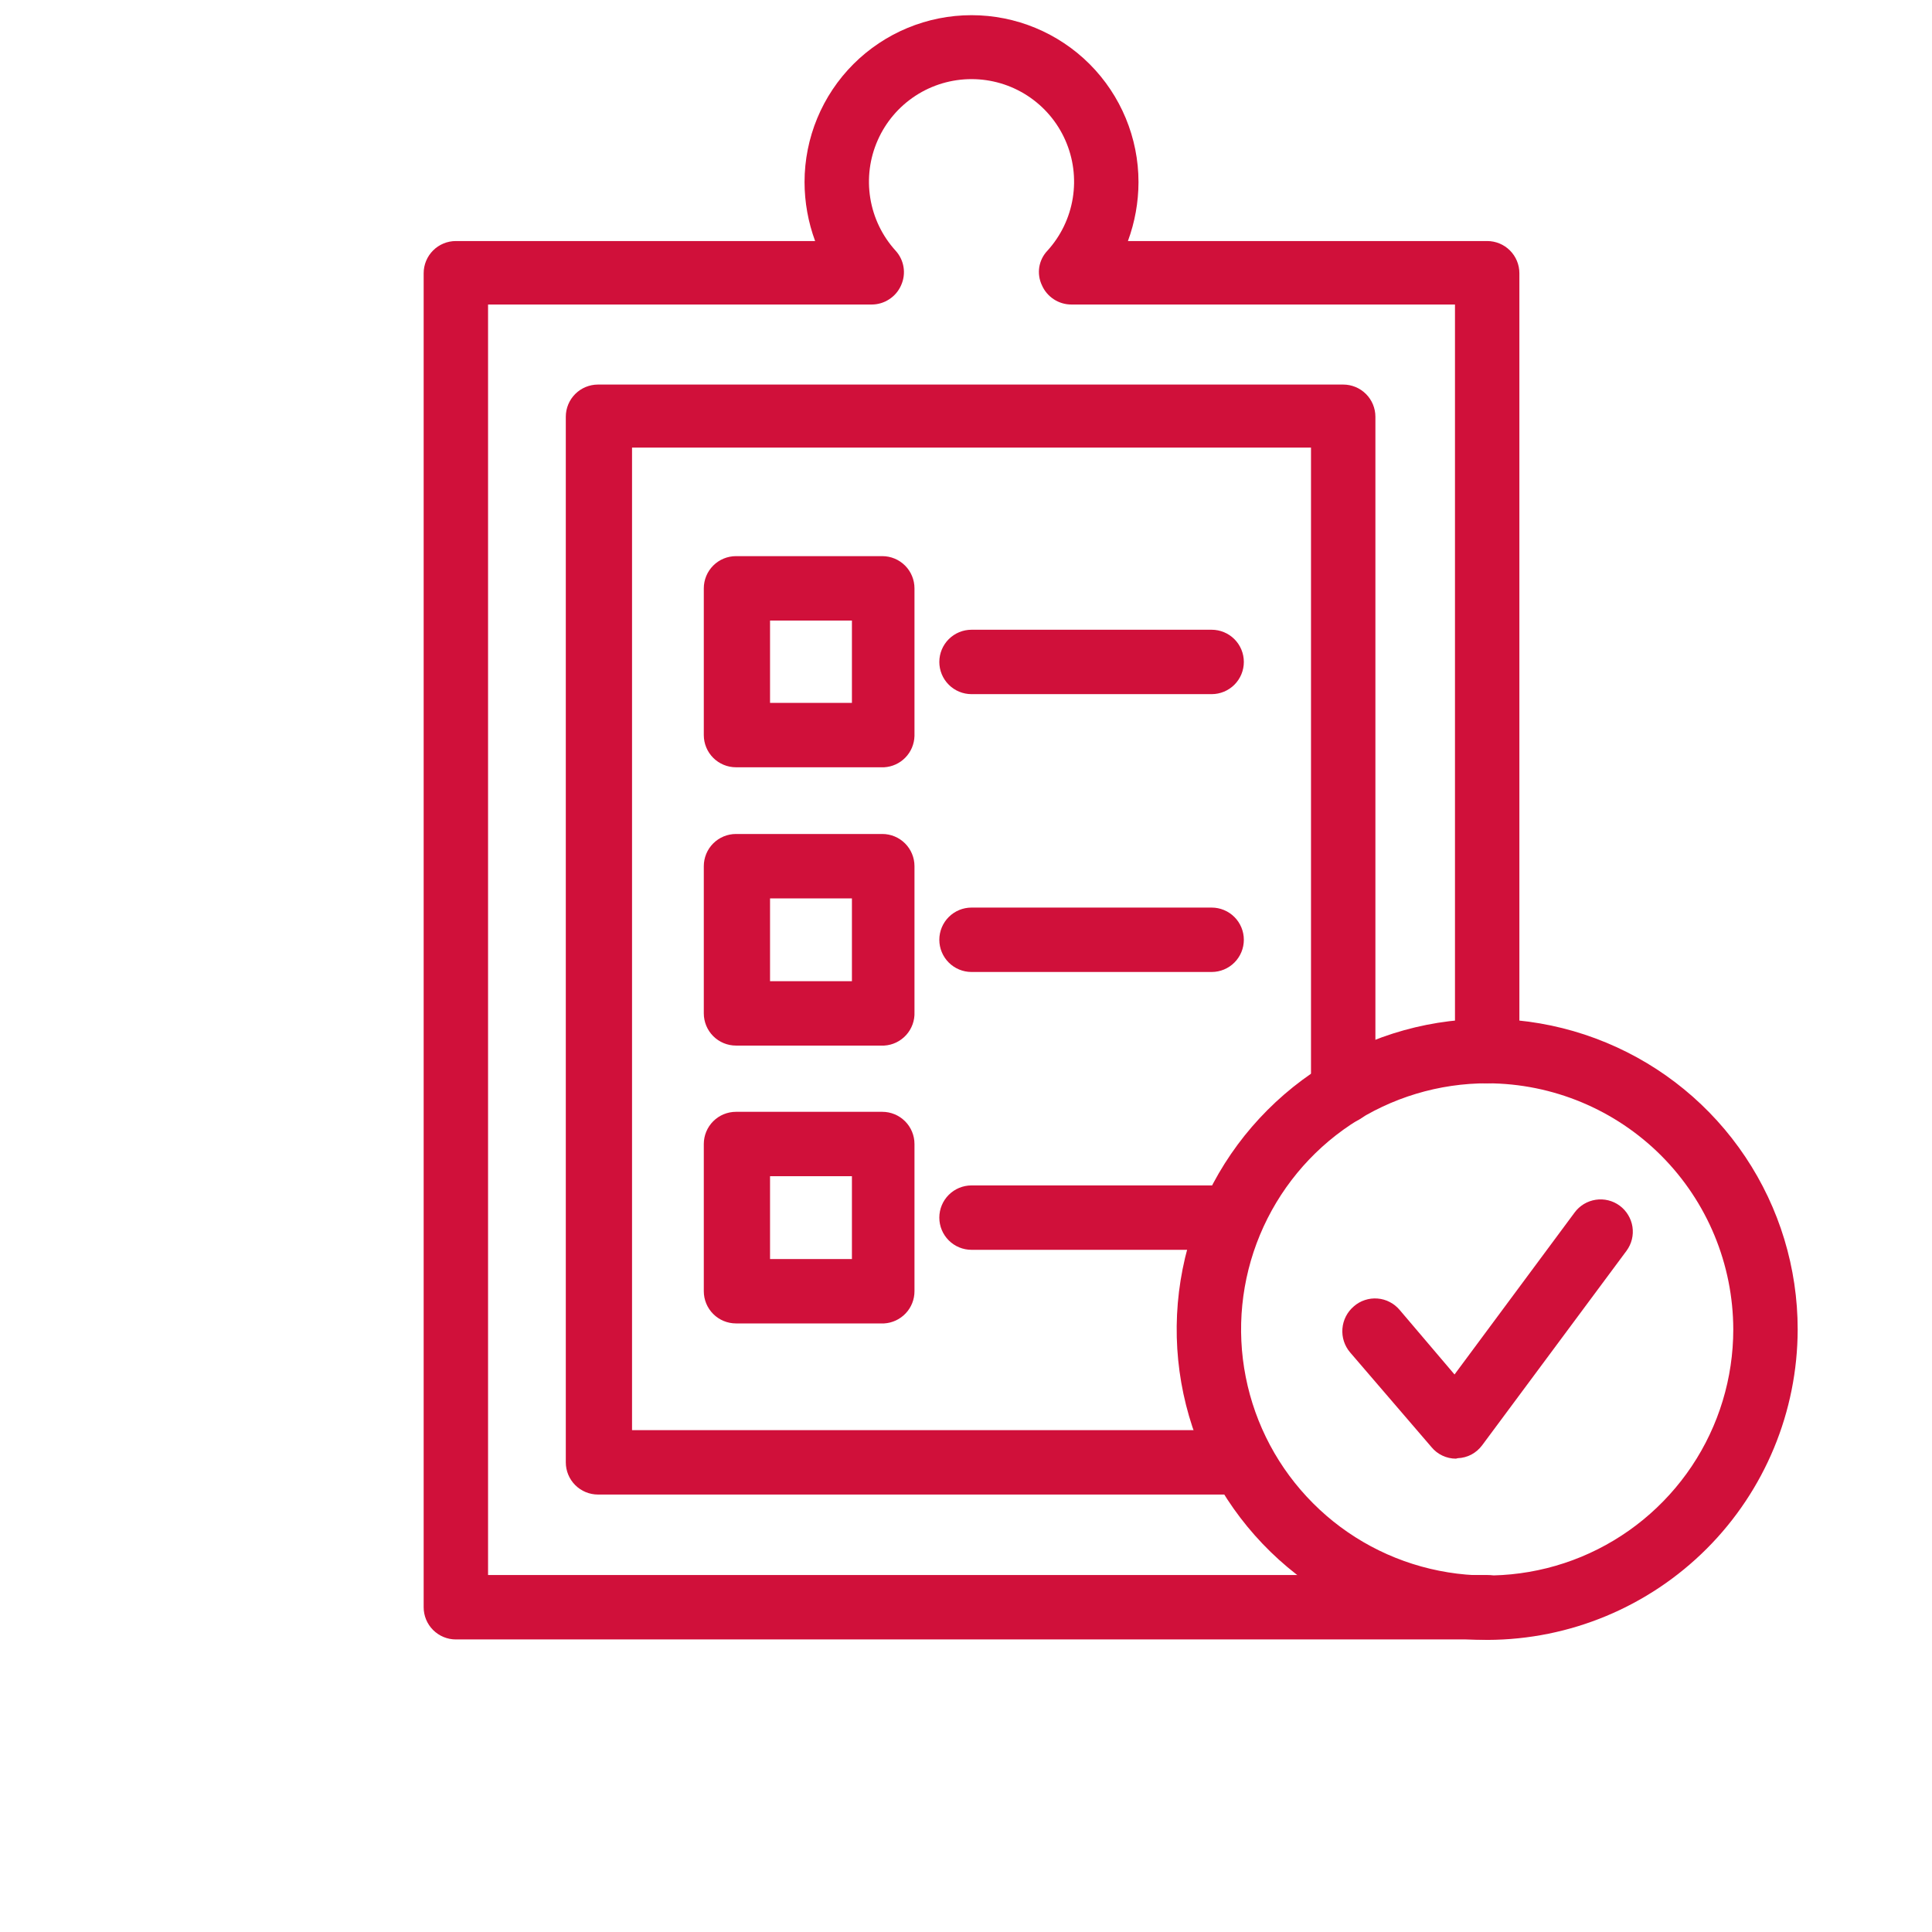 <svg width="42" height="42" viewBox="0 0 42 42" fill="none" xmlns="http://www.w3.org/2000/svg">
<path d="M27 32.49H13C12.814 32.49 12.636 32.416 12.505 32.285C12.374 32.154 12.3 31.976 12.3 31.79V9.06C12.3 8.874 12.374 8.696 12.505 8.565C12.636 8.434 12.814 8.36 13 8.36H29.2C29.386 8.36 29.564 8.434 29.695 8.565C29.826 8.696 29.9 8.874 29.9 9.06V23.73C29.9 23.916 29.826 24.094 29.695 24.225C29.564 24.356 29.386 24.43 29.2 24.43C29.014 24.43 28.836 24.356 28.705 24.225C28.574 24.094 28.5 23.916 28.5 23.73V9.73H13.74V31.09H27C27.186 31.09 27.363 31.164 27.495 31.295C27.626 31.426 27.7 31.605 27.7 31.79C27.7 31.976 27.626 32.154 27.495 32.285C27.363 32.416 27.186 32.49 27 32.49Z" fill="#D0103A"/>
<path d="M19.22 16.68H16C15.814 16.68 15.636 16.606 15.505 16.475C15.374 16.344 15.3 16.166 15.3 15.98V12.79C15.3 12.604 15.374 12.426 15.505 12.295C15.636 12.164 15.814 12.09 16 12.09H19.18C19.366 12.09 19.544 12.164 19.675 12.295C19.806 12.426 19.88 12.604 19.88 12.79V16C19.875 16.175 19.805 16.343 19.682 16.469C19.56 16.595 19.395 16.67 19.22 16.68ZM16.74 15.28H18.52V13.49H16.74V15.28Z" fill="#D0103A"/>
<path d="M19.22 22.73H16C15.814 22.73 15.636 22.656 15.505 22.525C15.374 22.394 15.3 22.215 15.3 22.03V18.83C15.3 18.644 15.374 18.466 15.505 18.335C15.636 18.204 15.814 18.13 16 18.13H19.18C19.366 18.13 19.544 18.204 19.675 18.335C19.806 18.466 19.88 18.644 19.88 18.83V22C19.888 22.184 19.823 22.364 19.7 22.5C19.576 22.637 19.404 22.72 19.22 22.73ZM16.74 21.33H18.52V19.53H16.74V21.33Z" fill="#D0103A"/>
<path d="M19.22 28.77H16C15.814 28.77 15.636 28.696 15.505 28.565C15.374 28.434 15.3 28.256 15.3 28.07V24.87C15.3 24.684 15.374 24.506 15.505 24.375C15.636 24.244 15.814 24.17 16 24.17H19.18C19.366 24.17 19.544 24.244 19.675 24.375C19.806 24.506 19.88 24.684 19.88 24.87V28.07C19.88 28.249 19.812 28.421 19.689 28.551C19.566 28.681 19.398 28.76 19.22 28.77ZM16.74 27.37H18.52V25.57H16.74V27.37Z" fill="#D0103A"/>
<path d="M26.34 15.09H21.12C20.934 15.09 20.756 15.016 20.625 14.885C20.494 14.754 20.42 14.576 20.42 14.39C20.42 14.204 20.494 14.026 20.625 13.895C20.756 13.764 20.934 13.69 21.12 13.69H26.34C26.526 13.69 26.704 13.764 26.835 13.895C26.966 14.026 27.04 14.204 27.04 14.39C27.04 14.576 26.966 14.754 26.835 14.885C26.704 15.016 26.526 15.09 26.34 15.09Z" fill="#D0103A"/>
<path d="M26.34 21.13H21.12C20.934 21.13 20.756 21.056 20.625 20.925C20.494 20.794 20.42 20.616 20.42 20.43C20.42 20.244 20.494 20.066 20.625 19.935C20.756 19.804 20.934 19.73 21.12 19.73H26.34C26.526 19.73 26.704 19.804 26.835 19.935C26.966 20.066 27.04 20.244 27.04 20.43C27.04 20.616 26.966 20.794 26.835 20.925C26.704 21.056 26.526 21.13 26.34 21.13Z" fill="#D0103A"/>
<path d="M26.34 27.17H21.12C20.934 27.17 20.756 27.096 20.625 26.965C20.494 26.834 20.42 26.656 20.42 26.47C20.42 26.284 20.494 26.106 20.625 25.975C20.756 25.844 20.934 25.77 21.12 25.77H26.34C26.526 25.77 26.704 25.844 26.835 25.975C26.966 26.106 27.04 26.284 27.04 26.47C27.04 26.656 26.966 26.834 26.835 26.965C26.704 27.096 26.526 27.17 26.34 27.17Z" fill="#D0103A"/>
<path d="M32.33 35.64H9.91C9.724 35.64 9.546 35.566 9.415 35.435C9.284 35.304 9.21 35.126 9.21 34.94V5.94C9.21 5.754 9.284 5.576 9.415 5.445C9.546 5.314 9.724 5.24 9.91 5.24H17.72C17.569 4.83 17.491 4.397 17.49 3.96C17.49 2.997 17.872 2.074 18.553 1.393C19.234 0.713 20.157 0.33 21.12 0.33C22.083 0.33 23.006 0.713 23.687 1.393C24.367 2.074 24.75 2.997 24.75 3.96C24.749 4.397 24.671 4.83 24.52 5.24H32.33C32.516 5.24 32.694 5.314 32.825 5.445C32.956 5.576 33.03 5.754 33.03 5.94V22.85C33.03 23.036 32.956 23.214 32.825 23.345C32.694 23.476 32.516 23.55 32.33 23.55C32.144 23.55 31.966 23.476 31.835 23.345C31.704 23.214 31.63 23.036 31.63 22.85V6.62H23.29C23.154 6.62 23.021 6.58 22.907 6.505C22.794 6.431 22.704 6.325 22.65 6.2C22.592 6.078 22.572 5.94 22.593 5.806C22.615 5.673 22.676 5.548 22.77 5.45C23.061 5.13 23.252 4.733 23.321 4.307C23.39 3.88 23.334 3.443 23.159 3.048C22.985 2.653 22.699 2.317 22.337 2.081C21.975 1.845 21.552 1.72 21.12 1.72C20.688 1.72 20.265 1.845 19.903 2.081C19.541 2.317 19.255 2.653 19.081 3.048C18.906 3.443 18.85 3.88 18.919 4.307C18.988 4.733 19.179 5.13 19.47 5.45C19.561 5.55 19.621 5.674 19.642 5.807C19.664 5.94 19.645 6.077 19.59 6.2C19.536 6.325 19.446 6.431 19.332 6.505C19.219 6.58 19.086 6.62 18.95 6.62H10.61V34.24H32.33C32.516 34.24 32.694 34.314 32.825 34.445C32.956 34.576 33.03 34.754 33.03 34.94C33.03 35.126 32.956 35.304 32.825 35.435C32.694 35.566 32.516 35.64 32.33 35.64Z" fill="#D0103A"/>
<path d="M31.65 31.71C31.549 31.71 31.448 31.687 31.357 31.644C31.265 31.601 31.184 31.538 31.12 31.46L29.35 29.4C29.228 29.257 29.168 29.071 29.183 28.884C29.198 28.696 29.287 28.522 29.43 28.4C29.5 28.338 29.582 28.291 29.671 28.262C29.76 28.233 29.853 28.221 29.947 28.229C30.04 28.236 30.131 28.262 30.214 28.306C30.297 28.349 30.37 28.408 30.43 28.48L31.62 29.88L34.23 26.36C34.284 26.286 34.353 26.223 34.432 26.175C34.51 26.128 34.598 26.096 34.689 26.082C34.78 26.068 34.873 26.072 34.962 26.094C35.051 26.116 35.136 26.155 35.21 26.21C35.284 26.265 35.347 26.333 35.394 26.412C35.442 26.491 35.474 26.578 35.488 26.669C35.502 26.76 35.498 26.853 35.476 26.942C35.454 27.032 35.414 27.116 35.36 27.19L32.22 31.42C32.158 31.503 32.078 31.572 31.987 31.621C31.895 31.669 31.794 31.696 31.69 31.7L31.65 31.71Z" fill="#D0103A"/>
<path d="M32.34 35.65C31.005 35.652 29.699 35.258 28.587 34.517C27.476 33.777 26.609 32.723 26.097 31.49C25.584 30.257 25.449 28.899 25.709 27.589C25.968 26.279 26.61 25.076 27.554 24.131C28.497 23.186 29.7 22.542 31.009 22.28C32.319 22.019 33.677 22.152 34.911 22.663C36.145 23.173 37.2 24.038 37.942 25.149C38.684 26.259 39.08 27.564 39.08 28.9C39.077 30.688 38.367 32.401 37.104 33.666C35.84 34.931 34.128 35.645 32.34 35.65ZM32.34 23.55C31.282 23.548 30.246 23.86 29.365 24.447C28.484 25.033 27.797 25.868 27.39 26.846C26.984 27.823 26.876 28.899 27.082 29.938C27.287 30.976 27.796 31.93 28.544 32.679C29.291 33.429 30.245 33.939 31.283 34.146C32.321 34.354 33.397 34.248 34.375 33.844C35.353 33.439 36.189 32.753 36.778 31.873C37.366 30.993 37.68 29.959 37.68 28.9C37.677 27.483 37.114 26.126 36.114 25.123C35.113 24.121 33.756 23.555 32.34 23.55Z" fill="#D0103A"/>
</svg>
